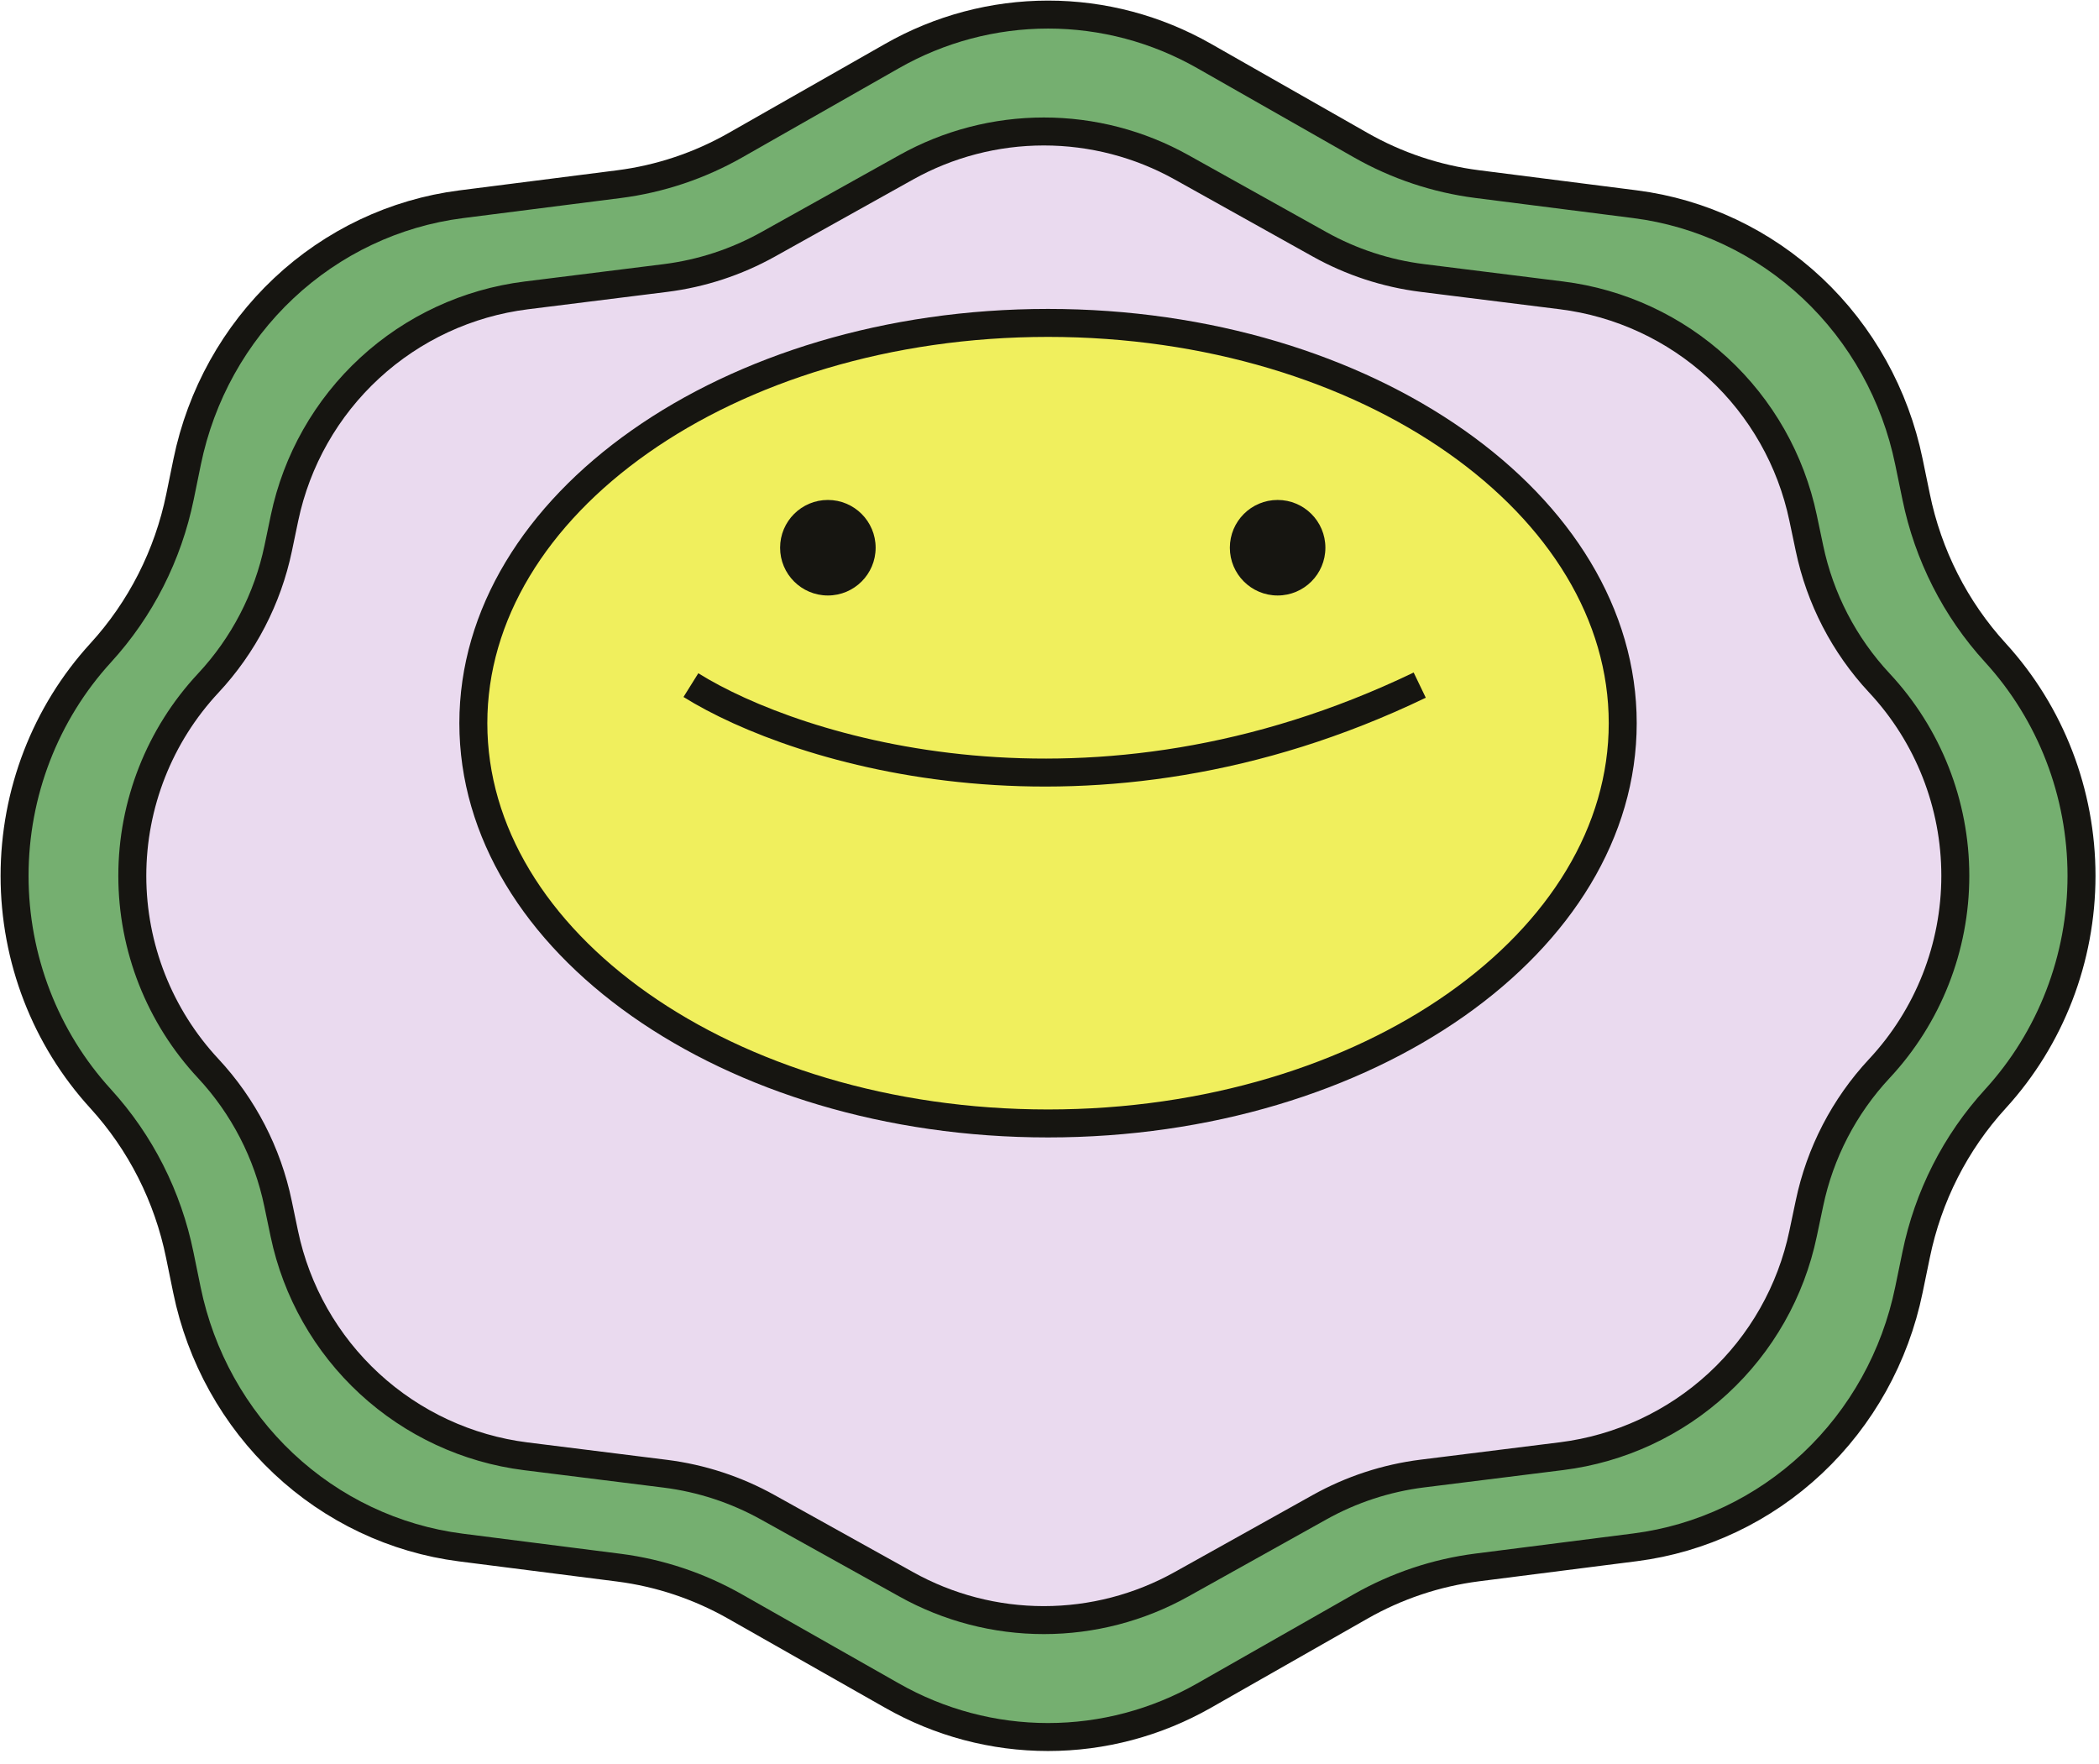 <svg xmlns="http://www.w3.org/2000/svg" width="144" height="121" viewBox="0 0 144 121" fill="none"><path d="M82.611 3.843L93.349 9.957C95.817 11.363 98.527 12.27 101.332 12.629L112.174 14.01C116.718 14.591 120.971 16.606 124.339 19.773C127.706 22.941 130.021 27.102 130.959 31.676L131.453 34.07C132.272 38.081 134.154 41.786 136.894 44.782C140.689 48.935 142.8 54.403 142.8 60.082C142.8 65.761 140.689 71.228 136.894 75.382C134.154 78.377 132.272 82.082 131.453 86.094L130.959 88.487C130.021 93.061 127.706 97.223 124.339 100.39C120.971 103.557 116.718 105.572 112.174 106.153L101.332 107.534C98.527 107.894 95.817 108.801 93.349 110.206L82.611 116.321C79.337 118.187 75.65 119.167 71.899 119.167C68.149 119.167 64.462 118.187 61.188 116.321L50.438 110.219C47.969 108.814 45.259 107.907 42.455 107.547L31.613 106.166C27.069 105.584 22.816 103.569 19.447 100.402C16.079 97.235 13.764 93.074 12.824 88.499L12.334 86.106C11.52 82.094 9.644 78.386 6.909 75.386C3.112 71.233 1 65.765 1 60.086C1 54.406 3.112 48.938 6.909 44.786C9.649 41.79 11.53 38.085 12.35 34.074L12.84 31.68C13.78 27.106 16.095 22.945 19.463 19.778C22.832 16.611 27.085 14.596 31.629 14.014L42.471 12.633C45.276 12.273 47.986 11.366 50.454 9.961L61.192 3.847C64.465 1.981 68.152 1.001 71.901 1C75.65 0.999 79.337 1.978 82.611 3.843Z" fill="#75AF70" stroke="#161511" stroke-width="1.919" stroke-miterlimit="10"></path><path d="M81.057 11.476L90.528 16.761C92.704 17.976 95.095 18.76 97.569 19.07L107.131 20.264C111.139 20.766 114.89 22.507 117.86 25.244C120.831 27.982 122.872 31.578 123.699 35.532L124.135 37.6C124.858 41.067 126.518 44.269 128.934 46.858C132.282 50.447 134.143 55.173 134.143 60.081C134.143 64.989 132.282 69.715 128.934 73.304C126.518 75.893 124.858 79.095 124.135 82.562L123.699 84.63C122.872 88.584 120.831 92.181 117.86 94.918C114.89 97.655 111.139 99.397 107.131 99.899L97.569 101.092C95.095 101.403 92.704 102.187 90.528 103.402L81.057 108.686C78.17 110.299 74.917 111.146 71.61 111.146C68.302 111.146 65.05 110.299 62.162 108.686L52.681 103.412C50.504 102.198 48.113 101.414 45.64 101.103L36.078 99.909C32.069 99.407 28.318 97.665 25.347 94.928C22.377 92.191 20.334 88.595 19.506 84.641L19.074 82.573C18.356 79.105 16.701 75.9 14.289 73.308C10.94 69.719 9.077 64.993 9.077 60.085C9.077 55.176 10.94 50.45 14.289 46.862C16.705 44.273 18.365 41.071 19.088 37.604L19.52 35.535C20.349 31.582 22.391 27.985 25.362 25.248C28.332 22.511 32.084 20.77 36.092 20.267L45.654 19.073C48.128 18.762 50.518 17.978 52.695 16.764L62.166 11.48C65.052 9.867 68.304 9.02 71.611 9.02C74.918 9.019 78.17 9.865 81.057 11.476Z" fill="#EADAEF" stroke="#161511" stroke-width="1.919" stroke-miterlimit="10"></path><path d="M111.326 49.613C111.326 57.064 107.036 63.906 99.905 68.924C92.776 73.941 82.878 77.073 71.9 77.073C60.921 77.073 51.023 73.941 43.895 68.924C36.764 63.906 32.473 57.064 32.473 49.613C32.473 42.162 36.764 35.32 43.895 30.302C51.023 25.286 60.921 22.153 71.9 22.153C82.878 22.153 92.776 25.286 99.905 30.302C107.036 35.32 111.326 42.162 111.326 49.613Z" fill="#F0EF5D" stroke="#161511" stroke-width="1.919"></path><circle cx="56.795" cy="37.576" r="3.277" fill="#161511"></circle><circle cx="87.65" cy="37.576" r="3.277" fill="#161511"></circle><path d="M47.399 47.002C54.654 51.53 74.811 57.868 97.399 47.002" stroke="#161511" stroke-width="1.919"></path></svg>